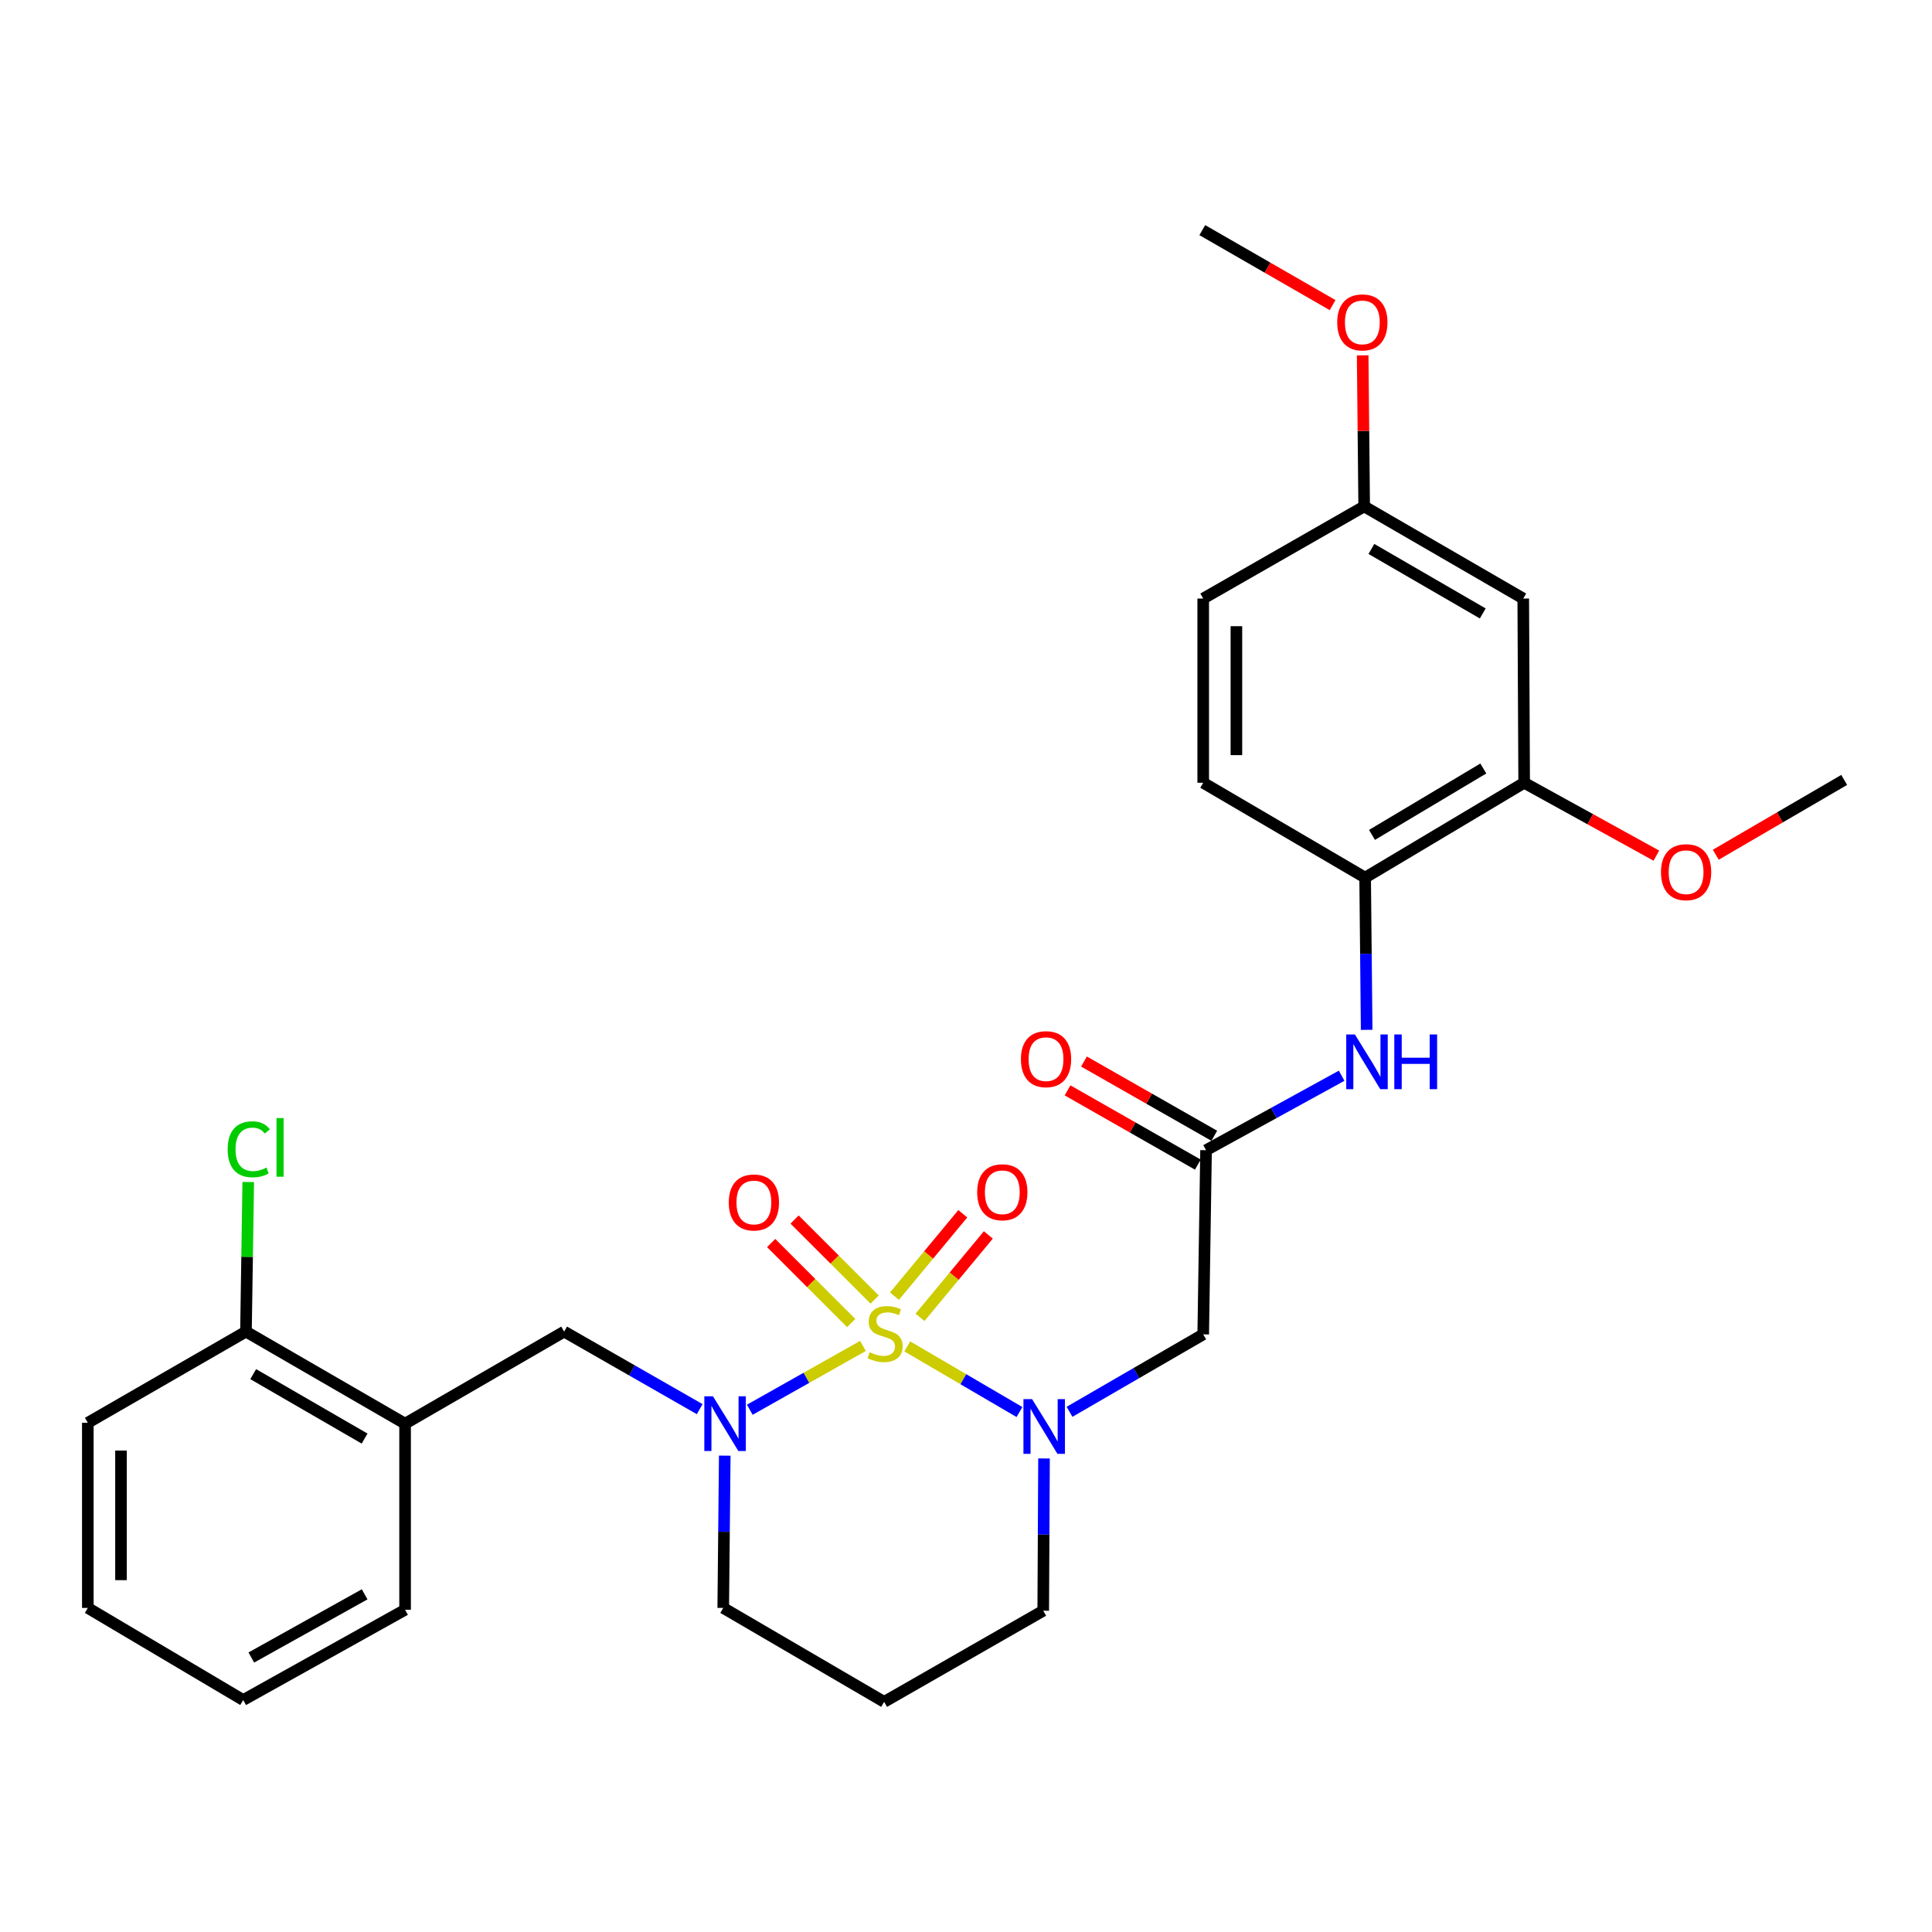<?xml version='1.0' encoding='iso-8859-1'?>
<svg version='1.1' baseProfile='full'
              xmlns='http://www.w3.org/2000/svg'
                      xmlns:rdkit='http://www.rdkit.org/xml'
                      xmlns:xlink='http://www.w3.org/1999/xlink'
                  xml:space='preserve'
width='1000px' height='1000px' viewBox='0 0 1000 1000'>
<!-- END OF HEADER -->
<rect style='opacity:1.0;fill:#FFFFFF;stroke:none' width='1000' height='1000' x='0' y='0'> </rect>
<path class='bond-0' d='M 469.592,696.896 L 498.635,713.883' style='fill:none;fill-rule:evenodd;stroke:#CCCC00;stroke-width:6px;stroke-linecap:butt;stroke-linejoin:miter;stroke-opacity:1' />
<path class='bond-0' d='M 498.635,713.883 L 527.677,730.869' style='fill:none;fill-rule:evenodd;stroke:#0000FF;stroke-width:6px;stroke-linecap:butt;stroke-linejoin:miter;stroke-opacity:1' />
<path class='bond-1' d='M 446.671,696.651 L 417.379,713.166' style='fill:none;fill-rule:evenodd;stroke:#CCCC00;stroke-width:6px;stroke-linecap:butt;stroke-linejoin:miter;stroke-opacity:1' />
<path class='bond-1' d='M 417.379,713.166 L 388.088,729.681' style='fill:none;fill-rule:evenodd;stroke:#0000FF;stroke-width:6px;stroke-linecap:butt;stroke-linejoin:miter;stroke-opacity:1' />
<path class='bond-5' d='M 476.195,681.856 L 493.88,660.527' style='fill:none;fill-rule:evenodd;stroke:#CCCC00;stroke-width:6px;stroke-linecap:butt;stroke-linejoin:miter;stroke-opacity:1' />
<path class='bond-5' d='M 493.88,660.527 L 511.564,639.198' style='fill:none;fill-rule:evenodd;stroke:#FF0000;stroke-width:6px;stroke-linecap:butt;stroke-linejoin:miter;stroke-opacity:1' />
<path class='bond-5' d='M 462.972,670.892 L 480.657,649.563' style='fill:none;fill-rule:evenodd;stroke:#CCCC00;stroke-width:6px;stroke-linecap:butt;stroke-linejoin:miter;stroke-opacity:1' />
<path class='bond-5' d='M 480.657,649.563 L 498.342,628.234' style='fill:none;fill-rule:evenodd;stroke:#FF0000;stroke-width:6px;stroke-linecap:butt;stroke-linejoin:miter;stroke-opacity:1' />
<path class='bond-6' d='M 452.718,672.642 L 431.999,651.935' style='fill:none;fill-rule:evenodd;stroke:#CCCC00;stroke-width:6px;stroke-linecap:butt;stroke-linejoin:miter;stroke-opacity:1' />
<path class='bond-6' d='M 431.999,651.935 L 411.28,631.227' style='fill:none;fill-rule:evenodd;stroke:#FF0000;stroke-width:6px;stroke-linecap:butt;stroke-linejoin:miter;stroke-opacity:1' />
<path class='bond-6' d='M 440.576,684.791 L 419.857,664.084' style='fill:none;fill-rule:evenodd;stroke:#CCCC00;stroke-width:6px;stroke-linecap:butt;stroke-linejoin:miter;stroke-opacity:1' />
<path class='bond-6' d='M 419.857,664.084 L 399.138,643.376' style='fill:none;fill-rule:evenodd;stroke:#FF0000;stroke-width:6px;stroke-linecap:butt;stroke-linejoin:miter;stroke-opacity:1' />
<path class='bond-2' d='M 553.588,730.752 L 588.185,710.71' style='fill:none;fill-rule:evenodd;stroke:#0000FF;stroke-width:6px;stroke-linecap:butt;stroke-linejoin:miter;stroke-opacity:1' />
<path class='bond-2' d='M 588.185,710.71 L 622.783,690.668' style='fill:none;fill-rule:evenodd;stroke:#000000;stroke-width:6px;stroke-linecap:butt;stroke-linejoin:miter;stroke-opacity:1' />
<path class='bond-15' d='M 540.383,754.895 L 540.178,794.302' style='fill:none;fill-rule:evenodd;stroke:#0000FF;stroke-width:6px;stroke-linecap:butt;stroke-linejoin:miter;stroke-opacity:1' />
<path class='bond-15' d='M 540.178,794.302 L 539.973,833.709' style='fill:none;fill-rule:evenodd;stroke:#000000;stroke-width:6px;stroke-linecap:butt;stroke-linejoin:miter;stroke-opacity:1' />
<path class='bond-4' d='M 362.16,729.374 L 327.082,709.305' style='fill:none;fill-rule:evenodd;stroke:#0000FF;stroke-width:6px;stroke-linecap:butt;stroke-linejoin:miter;stroke-opacity:1' />
<path class='bond-4' d='M 327.082,709.305 L 292.003,689.236' style='fill:none;fill-rule:evenodd;stroke:#000000;stroke-width:6px;stroke-linecap:butt;stroke-linejoin:miter;stroke-opacity:1' />
<path class='bond-16' d='M 375.134,753.436 L 374.739,792.847' style='fill:none;fill-rule:evenodd;stroke:#0000FF;stroke-width:6px;stroke-linecap:butt;stroke-linejoin:miter;stroke-opacity:1' />
<path class='bond-16' d='M 374.739,792.847 L 374.345,832.259' style='fill:none;fill-rule:evenodd;stroke:#000000;stroke-width:6px;stroke-linecap:butt;stroke-linejoin:miter;stroke-opacity:1' />
<path class='bond-3' d='M 622.783,690.668 L 624.252,595.339' style='fill:none;fill-rule:evenodd;stroke:#000000;stroke-width:6px;stroke-linecap:butt;stroke-linejoin:miter;stroke-opacity:1' />
<path class='bond-7' d='M 624.252,595.339 L 659.343,576.067' style='fill:none;fill-rule:evenodd;stroke:#000000;stroke-width:6px;stroke-linecap:butt;stroke-linejoin:miter;stroke-opacity:1' />
<path class='bond-7' d='M 659.343,576.067 L 694.433,556.795' style='fill:none;fill-rule:evenodd;stroke:#0000FF;stroke-width:6px;stroke-linecap:butt;stroke-linejoin:miter;stroke-opacity:1' />
<path class='bond-13' d='M 628.504,587.877 L 594.782,568.661' style='fill:none;fill-rule:evenodd;stroke:#000000;stroke-width:6px;stroke-linecap:butt;stroke-linejoin:miter;stroke-opacity:1' />
<path class='bond-13' d='M 594.782,568.661 L 561.059,549.446' style='fill:none;fill-rule:evenodd;stroke:#FF0000;stroke-width:6px;stroke-linecap:butt;stroke-linejoin:miter;stroke-opacity:1' />
<path class='bond-13' d='M 620,602.801 L 586.278,583.585' style='fill:none;fill-rule:evenodd;stroke:#000000;stroke-width:6px;stroke-linecap:butt;stroke-linejoin:miter;stroke-opacity:1' />
<path class='bond-13' d='M 586.278,583.585 L 552.555,564.369' style='fill:none;fill-rule:evenodd;stroke:#FF0000;stroke-width:6px;stroke-linecap:butt;stroke-linejoin:miter;stroke-opacity:1' />
<path class='bond-8' d='M 292.003,689.236 L 209.671,736.892' style='fill:none;fill-rule:evenodd;stroke:#000000;stroke-width:6px;stroke-linecap:butt;stroke-linejoin:miter;stroke-opacity:1' />
<path class='bond-9' d='M 707.383,533.049 L 706.989,493.656' style='fill:none;fill-rule:evenodd;stroke:#0000FF;stroke-width:6px;stroke-linecap:butt;stroke-linejoin:miter;stroke-opacity:1' />
<path class='bond-9' d='M 706.989,493.656 L 706.594,454.263' style='fill:none;fill-rule:evenodd;stroke:#000000;stroke-width:6px;stroke-linecap:butt;stroke-linejoin:miter;stroke-opacity:1' />
<path class='bond-12' d='M 209.671,736.892 L 127.31,689.236' style='fill:none;fill-rule:evenodd;stroke:#000000;stroke-width:6px;stroke-linecap:butt;stroke-linejoin:miter;stroke-opacity:1' />
<path class='bond-12' d='M 188.714,744.61 L 131.062,711.252' style='fill:none;fill-rule:evenodd;stroke:#000000;stroke-width:6px;stroke-linecap:butt;stroke-linejoin:miter;stroke-opacity:1' />
<path class='bond-23' d='M 209.671,736.892 L 209.671,833.213' style='fill:none;fill-rule:evenodd;stroke:#000000;stroke-width:6px;stroke-linecap:butt;stroke-linejoin:miter;stroke-opacity:1' />
<path class='bond-10' d='M 706.594,454.263 L 788.907,405.158' style='fill:none;fill-rule:evenodd;stroke:#000000;stroke-width:6px;stroke-linecap:butt;stroke-linejoin:miter;stroke-opacity:1' />
<path class='bond-10' d='M 710.141,432.146 L 767.761,397.772' style='fill:none;fill-rule:evenodd;stroke:#000000;stroke-width:6px;stroke-linecap:butt;stroke-linejoin:miter;stroke-opacity:1' />
<path class='bond-14' d='M 706.594,454.263 L 622.783,405.158' style='fill:none;fill-rule:evenodd;stroke:#000000;stroke-width:6px;stroke-linecap:butt;stroke-linejoin:miter;stroke-opacity:1' />
<path class='bond-11' d='M 788.907,405.158 L 788.43,309.809' style='fill:none;fill-rule:evenodd;stroke:#000000;stroke-width:6px;stroke-linecap:butt;stroke-linejoin:miter;stroke-opacity:1' />
<path class='bond-21' d='M 788.907,405.158 L 823.117,424.017' style='fill:none;fill-rule:evenodd;stroke:#000000;stroke-width:6px;stroke-linecap:butt;stroke-linejoin:miter;stroke-opacity:1' />
<path class='bond-21' d='M 823.117,424.017 L 857.326,442.876' style='fill:none;fill-rule:evenodd;stroke:#FF0000;stroke-width:6px;stroke-linecap:butt;stroke-linejoin:miter;stroke-opacity:1' />
<path class='bond-31' d='M 788.43,309.809 L 706.098,262.116' style='fill:none;fill-rule:evenodd;stroke:#000000;stroke-width:6px;stroke-linecap:butt;stroke-linejoin:miter;stroke-opacity:1' />
<path class='bond-31' d='M 767.471,317.518 L 709.838,284.133' style='fill:none;fill-rule:evenodd;stroke:#000000;stroke-width:6px;stroke-linecap:butt;stroke-linejoin:miter;stroke-opacity:1' />
<path class='bond-19' d='M 127.31,689.236 L 127.899,650.524' style='fill:none;fill-rule:evenodd;stroke:#000000;stroke-width:6px;stroke-linecap:butt;stroke-linejoin:miter;stroke-opacity:1' />
<path class='bond-19' d='M 127.899,650.524 L 128.488,611.812' style='fill:none;fill-rule:evenodd;stroke:#00CC00;stroke-width:6px;stroke-linecap:butt;stroke-linejoin:miter;stroke-opacity:1' />
<path class='bond-24' d='M 127.31,689.236 L 45.455,736.433' style='fill:none;fill-rule:evenodd;stroke:#000000;stroke-width:6px;stroke-linecap:butt;stroke-linejoin:miter;stroke-opacity:1' />
<path class='bond-20' d='M 622.783,405.158 L 622.783,309.809' style='fill:none;fill-rule:evenodd;stroke:#000000;stroke-width:6px;stroke-linecap:butt;stroke-linejoin:miter;stroke-opacity:1' />
<path class='bond-20' d='M 639.959,390.855 L 639.959,324.112' style='fill:none;fill-rule:evenodd;stroke:#000000;stroke-width:6px;stroke-linecap:butt;stroke-linejoin:miter;stroke-opacity:1' />
<path class='bond-29' d='M 539.973,833.709 L 457.631,880.887' style='fill:none;fill-rule:evenodd;stroke:#000000;stroke-width:6px;stroke-linecap:butt;stroke-linejoin:miter;stroke-opacity:1' />
<path class='bond-18' d='M 374.345,832.259 L 457.631,880.887' style='fill:none;fill-rule:evenodd;stroke:#000000;stroke-width:6px;stroke-linecap:butt;stroke-linejoin:miter;stroke-opacity:1' />
<path class='bond-17' d='M 706.098,262.116 L 622.783,309.809' style='fill:none;fill-rule:evenodd;stroke:#000000;stroke-width:6px;stroke-linecap:butt;stroke-linejoin:miter;stroke-opacity:1' />
<path class='bond-22' d='M 706.098,262.116 L 705.707,223.023' style='fill:none;fill-rule:evenodd;stroke:#000000;stroke-width:6px;stroke-linecap:butt;stroke-linejoin:miter;stroke-opacity:1' />
<path class='bond-22' d='M 705.707,223.023 L 705.315,183.93' style='fill:none;fill-rule:evenodd;stroke:#FF0000;stroke-width:6px;stroke-linecap:butt;stroke-linejoin:miter;stroke-opacity:1' />
<path class='bond-25' d='M 888.086,442.409 L 921.316,423.048' style='fill:none;fill-rule:evenodd;stroke:#FF0000;stroke-width:6px;stroke-linecap:butt;stroke-linejoin:miter;stroke-opacity:1' />
<path class='bond-25' d='M 921.316,423.048 L 954.545,403.688' style='fill:none;fill-rule:evenodd;stroke:#000000;stroke-width:6px;stroke-linecap:butt;stroke-linejoin:miter;stroke-opacity:1' />
<path class='bond-26' d='M 689.754,157.93 L 656.03,138.521' style='fill:none;fill-rule:evenodd;stroke:#FF0000;stroke-width:6px;stroke-linecap:butt;stroke-linejoin:miter;stroke-opacity:1' />
<path class='bond-26' d='M 656.03,138.521 L 622.306,119.113' style='fill:none;fill-rule:evenodd;stroke:#000000;stroke-width:6px;stroke-linecap:butt;stroke-linejoin:miter;stroke-opacity:1' />
<path class='bond-27' d='M 209.671,833.213 L 125.878,879.933' style='fill:none;fill-rule:evenodd;stroke:#000000;stroke-width:6px;stroke-linecap:butt;stroke-linejoin:miter;stroke-opacity:1' />
<path class='bond-27' d='M 188.737,825.219 L 130.083,857.923' style='fill:none;fill-rule:evenodd;stroke:#000000;stroke-width:6px;stroke-linecap:butt;stroke-linejoin:miter;stroke-opacity:1' />
<path class='bond-30' d='M 45.455,736.433 L 45.455,832.259' style='fill:none;fill-rule:evenodd;stroke:#000000;stroke-width:6px;stroke-linecap:butt;stroke-linejoin:miter;stroke-opacity:1' />
<path class='bond-30' d='M 62.631,750.807 L 62.631,817.885' style='fill:none;fill-rule:evenodd;stroke:#000000;stroke-width:6px;stroke-linecap:butt;stroke-linejoin:miter;stroke-opacity:1' />
<path class='bond-28' d='M 125.878,879.933 L 45.455,832.259' style='fill:none;fill-rule:evenodd;stroke:#000000;stroke-width:6px;stroke-linecap:butt;stroke-linejoin:miter;stroke-opacity:1' />
<path  class='atom-0' d='M 450.128 699.911
Q 450.448 700.031, 451.768 700.591
Q 453.088 701.151, 454.528 701.511
Q 456.008 701.831, 457.448 701.831
Q 460.128 701.831, 461.688 700.551
Q 463.248 699.231, 463.248 696.951
Q 463.248 695.391, 462.448 694.431
Q 461.688 693.471, 460.488 692.951
Q 459.288 692.431, 457.288 691.831
Q 454.768 691.071, 453.248 690.351
Q 451.768 689.631, 450.688 688.111
Q 449.648 686.591, 449.648 684.031
Q 449.648 680.471, 452.048 678.271
Q 454.488 676.071, 459.288 676.071
Q 462.568 676.071, 466.288 677.631
L 465.368 680.711
Q 461.968 679.311, 459.408 679.311
Q 456.648 679.311, 455.128 680.471
Q 453.608 681.591, 453.648 683.551
Q 453.648 685.071, 454.408 685.991
Q 455.208 686.911, 456.328 687.431
Q 457.488 687.951, 459.408 688.551
Q 461.968 689.351, 463.488 690.151
Q 465.008 690.951, 466.088 692.591
Q 467.208 694.191, 467.208 696.951
Q 467.208 700.871, 464.568 702.991
Q 461.968 705.071, 457.608 705.071
Q 455.088 705.071, 453.168 704.511
Q 451.288 703.991, 449.048 703.071
L 450.128 699.911
' fill='#CCCC00'/>
<path  class='atom-1' d='M 534.21 724.192
L 543.49 739.192
Q 544.41 740.672, 545.89 743.352
Q 547.37 746.032, 547.45 746.192
L 547.45 724.192
L 551.21 724.192
L 551.21 752.512
L 547.33 752.512
L 537.37 736.112
Q 536.21 734.192, 534.97 731.992
Q 533.77 729.792, 533.41 729.112
L 533.41 752.512
L 529.73 752.512
L 529.73 724.192
L 534.21 724.192
' fill='#0000FF'/>
<path  class='atom-2' d='M 369.039 722.732
L 378.319 737.732
Q 379.239 739.212, 380.719 741.892
Q 382.199 744.572, 382.279 744.732
L 382.279 722.732
L 386.039 722.732
L 386.039 751.052
L 382.159 751.052
L 372.199 734.652
Q 371.039 732.732, 369.799 730.532
Q 368.599 728.332, 368.239 727.652
L 368.239 751.052
L 364.559 751.052
L 364.559 722.732
L 369.039 722.732
' fill='#0000FF'/>
<path  class='atom-6' d='M 505.789 617.109
Q 505.789 610.309, 509.149 606.509
Q 512.509 602.709, 518.789 602.709
Q 525.069 602.709, 528.429 606.509
Q 531.789 610.309, 531.789 617.109
Q 531.789 623.989, 528.389 627.909
Q 524.989 631.789, 518.789 631.789
Q 512.549 631.789, 509.149 627.909
Q 505.789 624.029, 505.789 617.109
M 518.789 628.589
Q 523.109 628.589, 525.429 625.709
Q 527.789 622.789, 527.789 617.109
Q 527.789 611.549, 525.429 608.749
Q 523.109 605.909, 518.789 605.909
Q 514.469 605.909, 512.109 608.709
Q 509.789 611.509, 509.789 617.109
Q 509.789 622.829, 512.109 625.709
Q 514.469 628.589, 518.789 628.589
' fill='#FF0000'/>
<path  class='atom-7' d='M 377.214 622.395
Q 377.214 615.595, 380.574 611.795
Q 383.934 607.995, 390.214 607.995
Q 396.494 607.995, 399.854 611.795
Q 403.214 615.595, 403.214 622.395
Q 403.214 629.275, 399.814 633.195
Q 396.414 637.075, 390.214 637.075
Q 383.974 637.075, 380.574 633.195
Q 377.214 629.315, 377.214 622.395
M 390.214 633.875
Q 394.534 633.875, 396.854 630.995
Q 399.214 628.075, 399.214 622.395
Q 399.214 616.835, 396.854 614.035
Q 394.534 611.195, 390.214 611.195
Q 385.894 611.195, 383.534 613.995
Q 381.214 616.795, 381.214 622.395
Q 381.214 628.115, 383.534 630.995
Q 385.894 633.875, 390.214 633.875
' fill='#FF0000'/>
<path  class='atom-8' d='M 701.288 535.432
L 710.568 550.432
Q 711.488 551.912, 712.968 554.592
Q 714.448 557.272, 714.528 557.432
L 714.528 535.432
L 718.288 535.432
L 718.288 563.752
L 714.408 563.752
L 704.448 547.352
Q 703.288 545.432, 702.048 543.232
Q 700.848 541.032, 700.488 540.352
L 700.488 563.752
L 696.808 563.752
L 696.808 535.432
L 701.288 535.432
' fill='#0000FF'/>
<path  class='atom-8' d='M 721.688 535.432
L 725.528 535.432
L 725.528 547.472
L 740.008 547.472
L 740.008 535.432
L 743.848 535.432
L 743.848 563.752
L 740.008 563.752
L 740.008 550.672
L 725.528 550.672
L 725.528 563.752
L 721.688 563.752
L 721.688 535.432
' fill='#0000FF'/>
<path  class='atom-14' d='M 528.424 548.222
Q 528.424 541.422, 531.784 537.622
Q 535.144 533.822, 541.424 533.822
Q 547.704 533.822, 551.064 537.622
Q 554.424 541.422, 554.424 548.222
Q 554.424 555.102, 551.024 559.022
Q 547.624 562.902, 541.424 562.902
Q 535.184 562.902, 531.784 559.022
Q 528.424 555.142, 528.424 548.222
M 541.424 559.702
Q 545.744 559.702, 548.064 556.822
Q 550.424 553.902, 550.424 548.222
Q 550.424 542.662, 548.064 539.862
Q 545.744 537.022, 541.424 537.022
Q 537.104 537.022, 534.744 539.822
Q 532.424 542.622, 532.424 548.222
Q 532.424 553.942, 534.744 556.822
Q 537.104 559.702, 541.424 559.702
' fill='#FF0000'/>
<path  class='atom-20' d='M 117.84 594.868
Q 117.84 587.828, 121.12 584.148
Q 124.44 580.428, 130.72 580.428
Q 136.56 580.428, 139.68 584.548
L 137.04 586.708
Q 134.76 583.708, 130.72 583.708
Q 126.44 583.708, 124.16 586.588
Q 121.92 589.428, 121.92 594.868
Q 121.92 600.468, 124.24 603.348
Q 126.6 606.228, 131.16 606.228
Q 134.28 606.228, 137.92 604.348
L 139.04 607.348
Q 137.56 608.308, 135.32 608.868
Q 133.08 609.428, 130.6 609.428
Q 124.44 609.428, 121.12 605.668
Q 117.84 601.908, 117.84 594.868
' fill='#00CC00'/>
<path  class='atom-20' d='M 143.12 578.708
L 146.8 578.708
L 146.8 609.068
L 143.12 609.068
L 143.12 578.708
' fill='#00CC00'/>
<path  class='atom-22' d='M 859.719 451.442
Q 859.719 444.642, 863.079 440.842
Q 866.439 437.042, 872.719 437.042
Q 878.999 437.042, 882.359 440.842
Q 885.719 444.642, 885.719 451.442
Q 885.719 458.322, 882.319 462.242
Q 878.919 466.122, 872.719 466.122
Q 866.479 466.122, 863.079 462.242
Q 859.719 458.362, 859.719 451.442
M 872.719 462.922
Q 877.039 462.922, 879.359 460.042
Q 881.719 457.122, 881.719 451.442
Q 881.719 445.882, 879.359 443.082
Q 877.039 440.242, 872.719 440.242
Q 868.399 440.242, 866.039 443.042
Q 863.719 445.842, 863.719 451.442
Q 863.719 457.162, 866.039 460.042
Q 868.399 462.922, 872.719 462.922
' fill='#FF0000'/>
<path  class='atom-23' d='M 692.144 166.867
Q 692.144 160.067, 695.504 156.267
Q 698.864 152.467, 705.144 152.467
Q 711.424 152.467, 714.784 156.267
Q 718.144 160.067, 718.144 166.867
Q 718.144 173.747, 714.744 177.667
Q 711.344 181.547, 705.144 181.547
Q 698.904 181.547, 695.504 177.667
Q 692.144 173.787, 692.144 166.867
M 705.144 178.347
Q 709.464 178.347, 711.784 175.467
Q 714.144 172.547, 714.144 166.867
Q 714.144 161.307, 711.784 158.507
Q 709.464 155.667, 705.144 155.667
Q 700.824 155.667, 698.464 158.467
Q 696.144 161.267, 696.144 166.867
Q 696.144 172.587, 698.464 175.467
Q 700.824 178.347, 705.144 178.347
' fill='#FF0000'/>
</svg>
